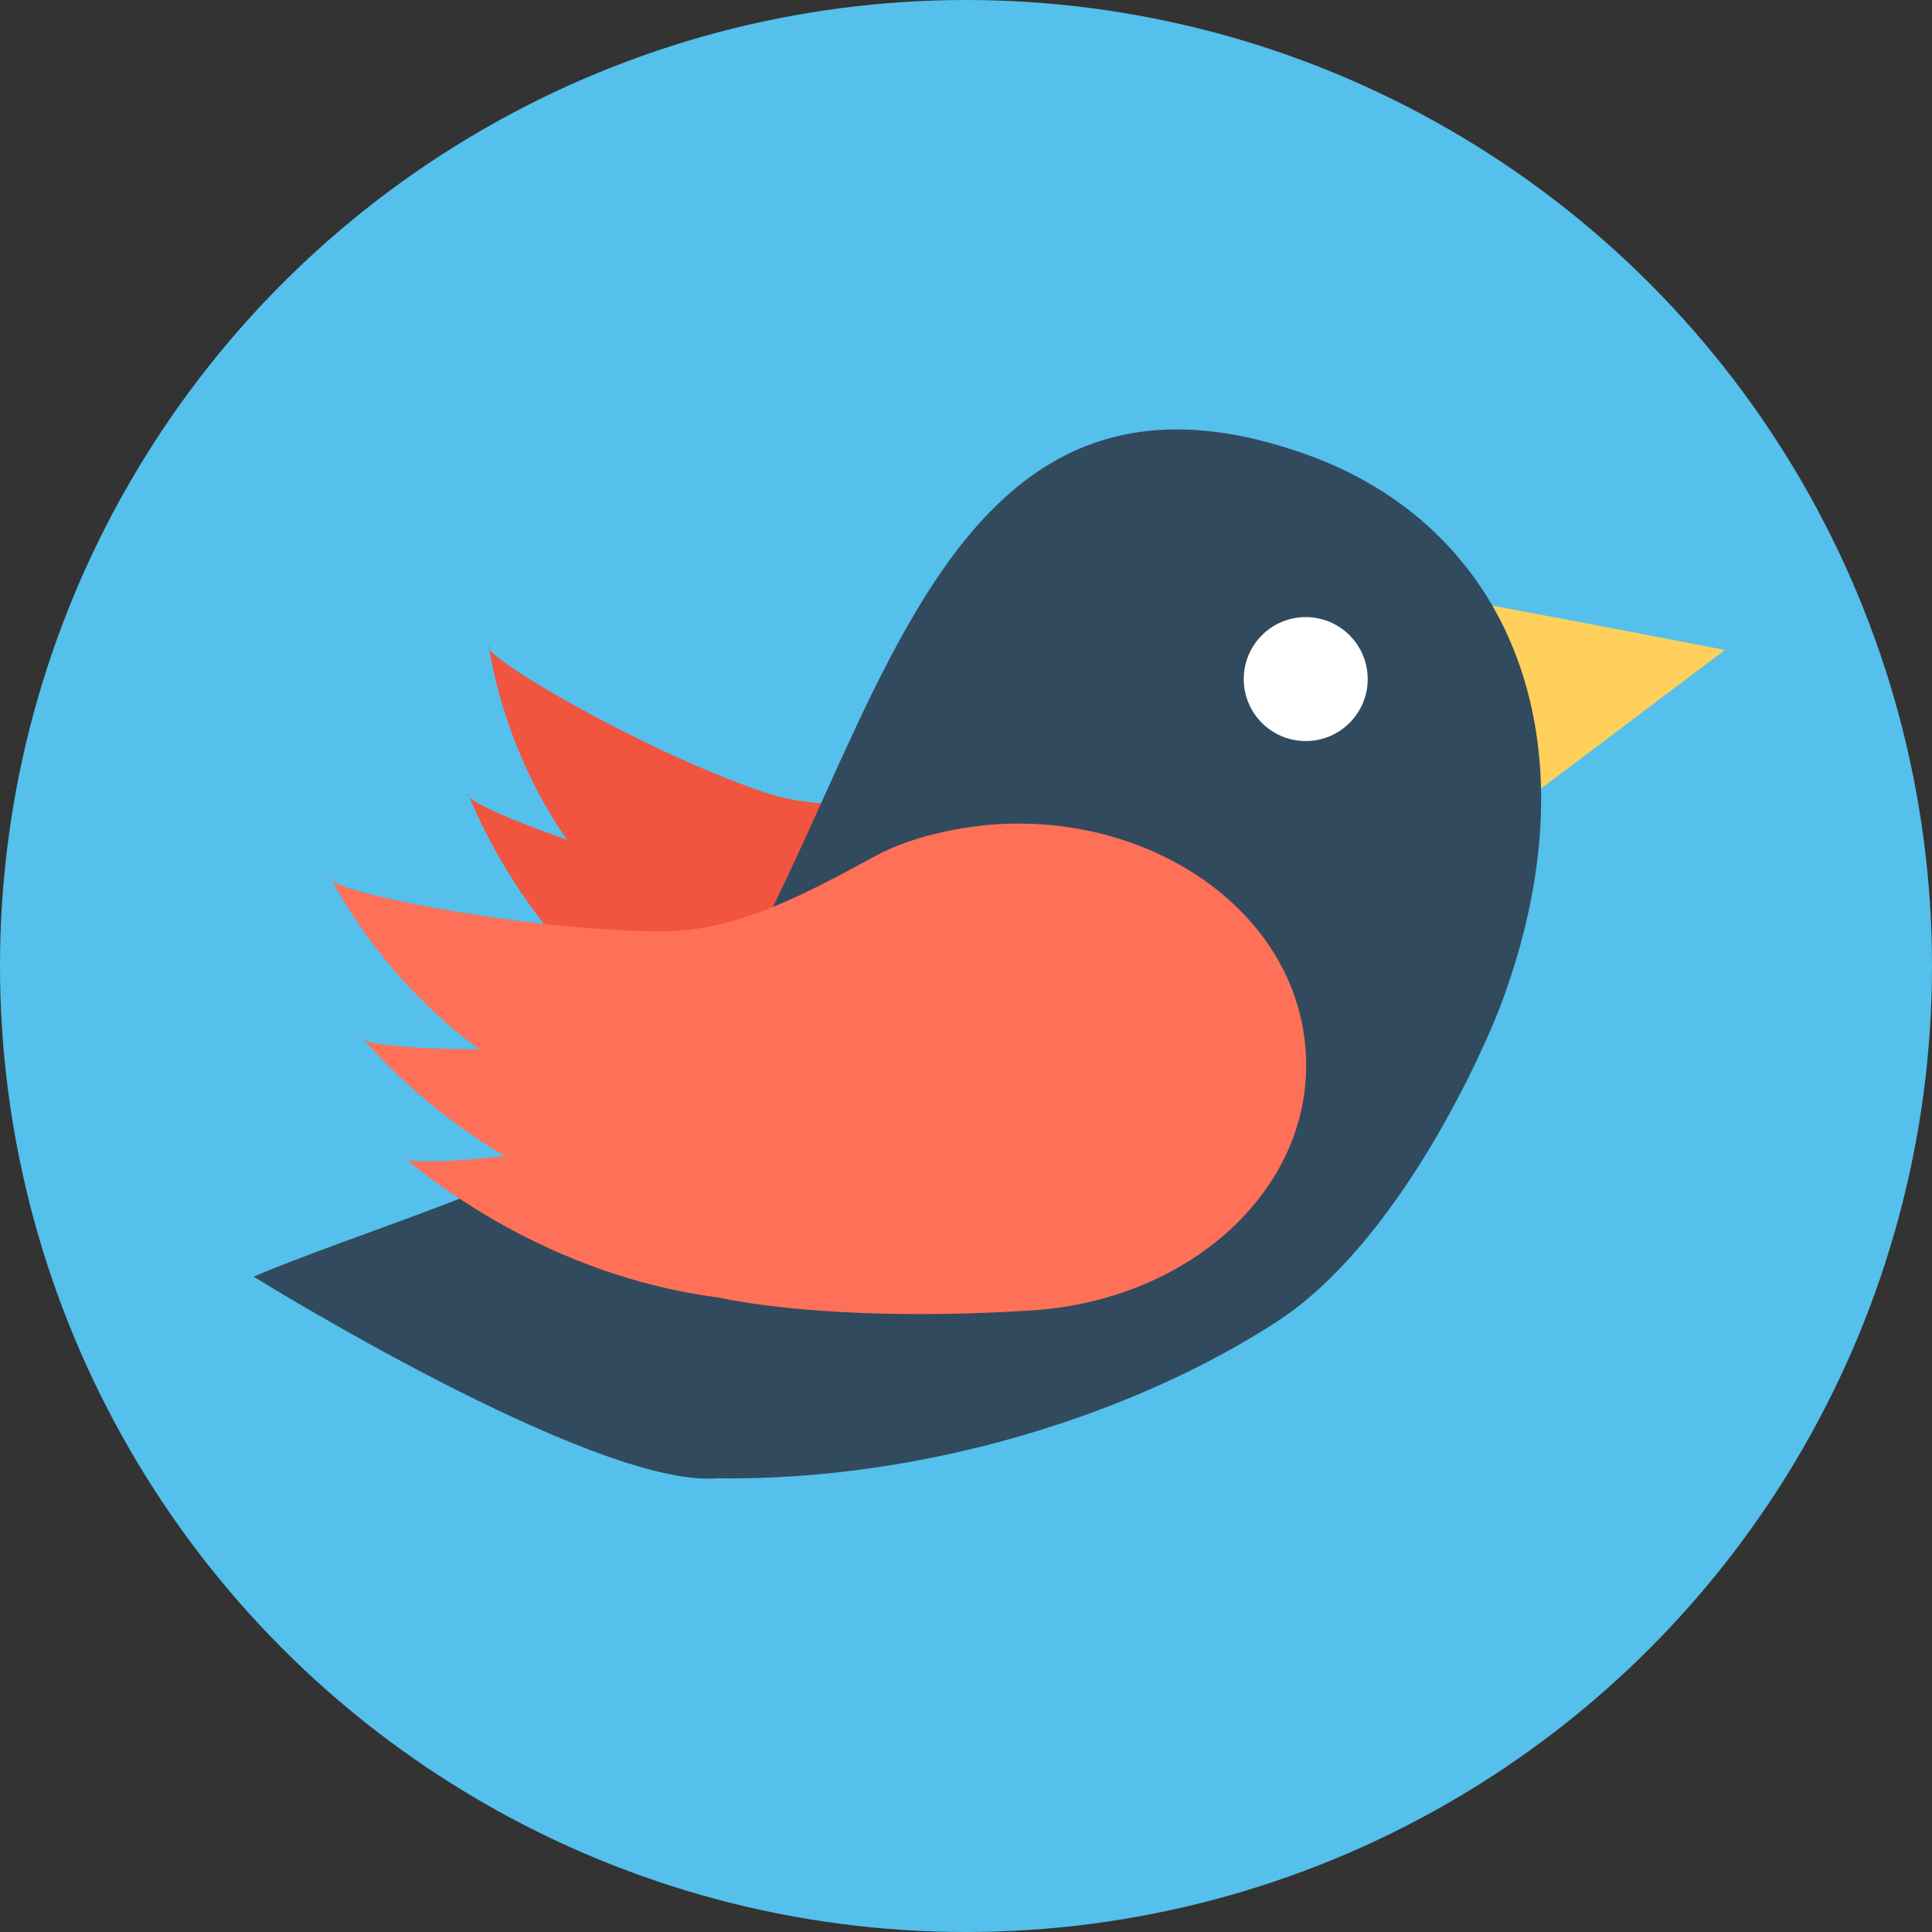 <?xml version="1.0" encoding="UTF-8"?><svg xmlns="http://www.w3.org/2000/svg" xmlns:xlink="http://www.w3.org/1999/xlink" height="505.0" preserveAspectRatio="xMidYMid meet" version="1.0" viewBox="3.5 3.5 505.0 505.0" width="505.0" zoomAndPan="magnify"><rect x="3.5" y="3.5" width="505.0" height="505.0" fill="#333333" stroke="none"/><g><g id="change1_1"><circle cx="256" cy="256" fill="#54C0EB" r="252.5"/></g><g fill="#F1543F" id="change2_1"><path d="M131.1,172.4c-0.2,0-0.1,0.3,0.3,0.9C131.2,172.4,131.1,172,131.1,172.4z"/><path d="M125.7,211.1c-0.2,0,0,0.4,0.5,0.9C125.8,211.1,125.6,210.8,125.7,211.1z"/><path d="M126.6,242.5c-0.5-0.8-0.7-1.2-0.6-0.8C125.7,241.7,126,242,126.6,242.5z"/><path d="M339,289.9c11.4-36.4-20.6-74.9-64.1-80.1c-6.6-0.8-12.8-0.8-18.1,0.1c-18.2,3.1-36,6.1-52.3,1.1 c-29.3-9.6-69.5-32.6-73.1-37.8c0.9,5,4.6,27.1,20.3,49.8c-13.3-4.6-23.4-9-25.5-11.1c1.8,4.1,8.5,20.3,23,37.4 c-11.7-2.6-20.5-5.3-22.6-6.9c3.7,5.8,22.7,37.1,59.9,55.5c17.2,10.1,44.1,20.3,70.9,27.6C293.4,335.3,329.5,320.3,339,289.9 L339,289.9z"/></g><g id="change3_1"><path d="M366.4,157.2c2.1-0.5,88,16.2,88,16.2l-76.5,57.6L366.4,157.2z" fill="#FFD05B"/></g><g id="change4_1"><path d="M345,122.3C229,80.8,230.6,248,164.1,297.5c-20.9,14.6-69.1,28.9-94.3,39.7c0,0,89,55.3,121,52.7 c54.2,0.8,109.1-16.7,146.4-40.9c31.8-20.6,54.2-70.8,59-83.9C421.5,196.3,397.6,141.1,345,122.3z" fill="#324A5E"/></g><g fill="#FF7058" id="change5_1"><path d="M89.8,233c-0.3,0.1,0,0.4,0.6,0.9C89.9,233,89.7,232.6,89.8,233z"/><path d="M97.9,274.7c-0.2,0.1,0.1,0.4,0.8,0.7C98,274.7,97.7,274.4,97.9,274.7z"/><path d="M109.9,306.6c-0.8-0.7-1.2-0.9-0.9-0.6C108.7,306.1,109.1,306.3,109.9,306.6z"/><path d="M344.9,280.5c-1.1-41.5-47.6-69.7-94.1-59.7c-7.1,1.5-13.5,3.7-18.6,6.5c-17.6,9.6-34.9,18.9-53.4,19.6 c-33.5,0.4-82.9-9-88.4-13.1c2.7,4.9,14.3,26.3,38.4,44c-15.3-0.1-27.3-1-30.1-2.4c3.3,3.6,15.9,17.9,36.8,30.3 c-12.9,1.4-22.9,1.8-25.7,0.9c5.8,4.7,36.4,30.1,81.1,36c21.2,4.4,52.5,5.4,82.6,3.4C314,343.3,345.8,315.1,344.9,280.5 L344.9,280.5z"/></g><g id="change6_1"><circle cx="344.8" cy="181" fill="#FFF" r="16.2"/></g></g></svg>